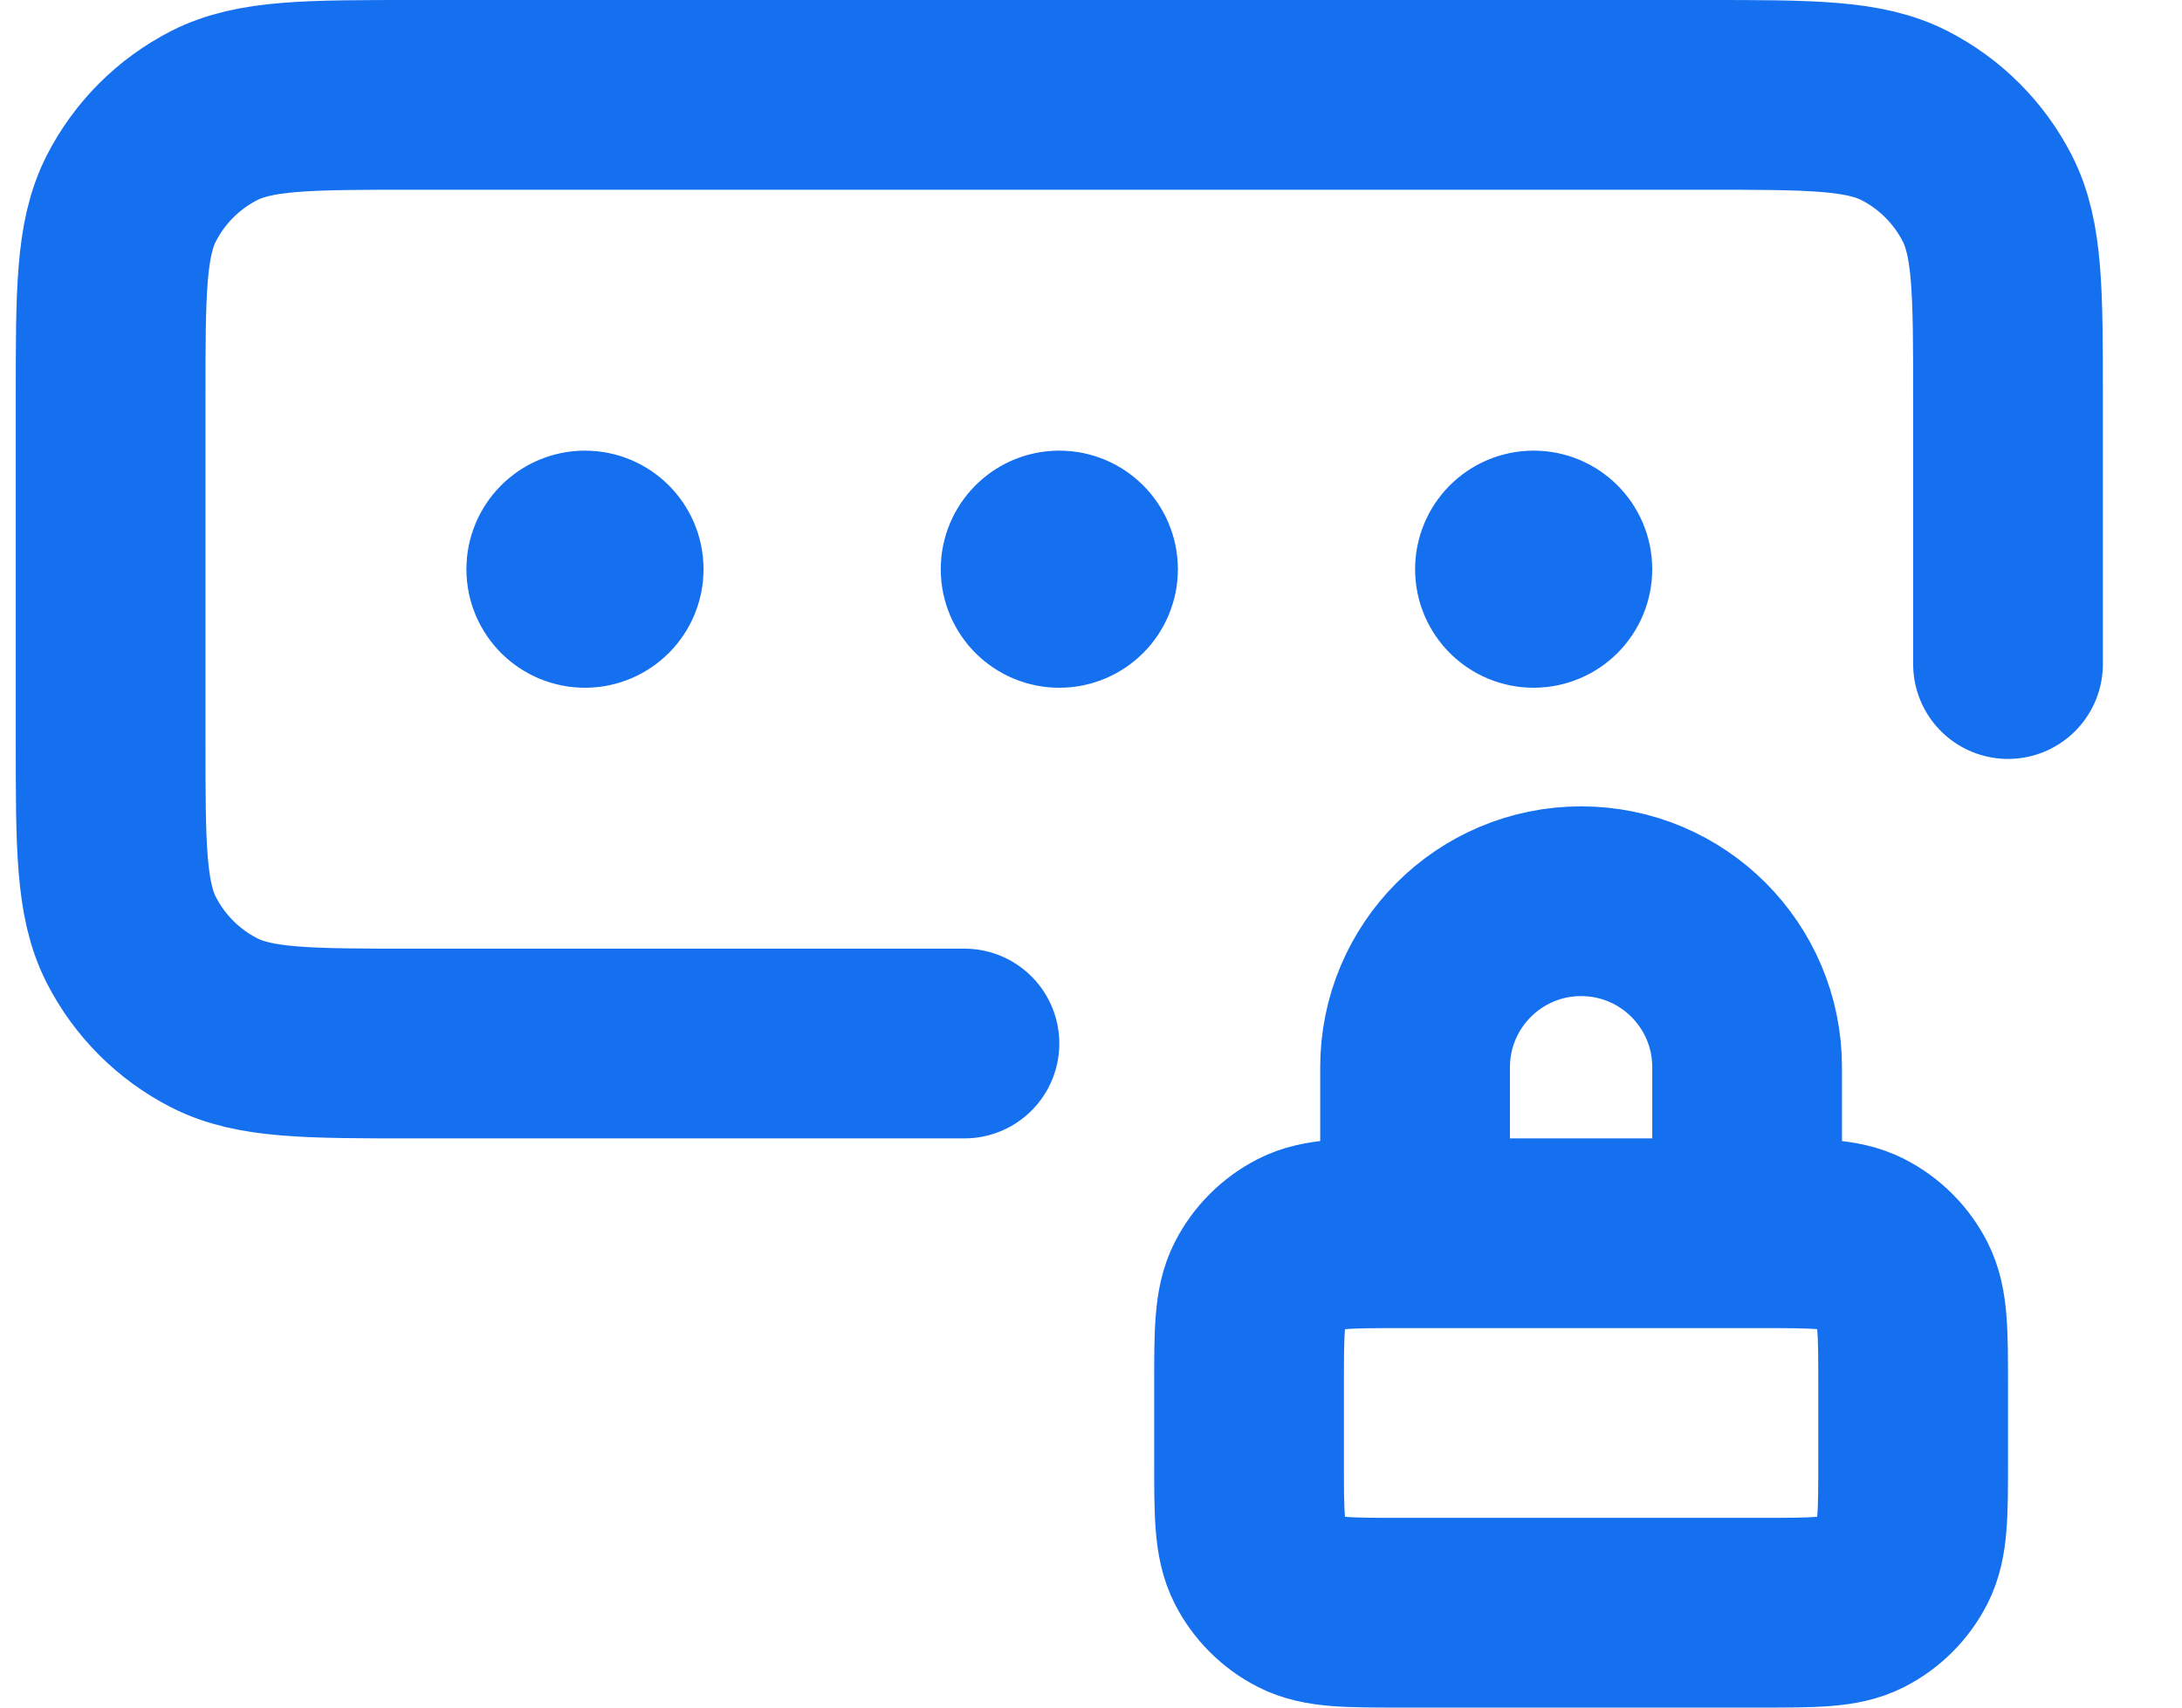 <svg width="23" height="18" viewBox="0 0 23 18" fill="none" xmlns="http://www.w3.org/2000/svg">
<path d="M21.166 7V4.2C21.166 3.08 21.166 2.52 20.948 2.092C20.756 1.716 20.45 1.41 20.074 1.218C19.646 1 19.086 1 17.966 1H4.366C3.246 1 2.686 1 2.258 1.218C1.882 1.41 1.576 1.716 1.384 2.092C1.166 2.52 1.166 3.08 1.166 4.2V7.8C1.166 8.92 1.166 9.48 1.384 9.908C1.576 10.284 1.882 10.59 2.258 10.782C2.686 11 3.246 11 4.366 11H10.166M11.166 6H11.171M16.166 6H16.171M6.166 6H6.171M18.416 13V11.25C18.416 10.284 17.633 9.5 16.666 9.5C15.7 9.5 14.916 10.284 14.916 11.25V13M11.416 6C11.416 6.138 11.304 6.25 11.166 6.25C11.028 6.25 10.916 6.138 10.916 6C10.916 5.862 11.028 5.75 11.166 5.75C11.304 5.75 11.416 5.862 11.416 6ZM16.416 6C16.416 6.138 16.304 6.25 16.166 6.25C16.028 6.25 15.916 6.138 15.916 6C15.916 5.862 16.028 5.75 16.166 5.75C16.304 5.75 16.416 5.862 16.416 6ZM6.416 6C6.416 6.138 6.304 6.25 6.166 6.25C6.028 6.25 5.916 6.138 5.916 6C5.916 5.862 6.028 5.75 6.166 5.75C6.304 5.75 6.416 5.862 6.416 6ZM14.766 17H18.566C19.126 17 19.406 17 19.62 16.891C19.808 16.795 19.961 16.642 20.057 16.454C20.166 16.24 20.166 15.96 20.166 15.4V14.6C20.166 14.04 20.166 13.76 20.057 13.546C19.961 13.358 19.808 13.205 19.62 13.109C19.406 13 19.126 13 18.566 13H14.766C14.206 13 13.926 13 13.712 13.109C13.524 13.205 13.371 13.358 13.275 13.546C13.166 13.76 13.166 14.04 13.166 14.6V15.4C13.166 15.96 13.166 16.24 13.275 16.454C13.371 16.642 13.524 16.795 13.712 16.891C13.926 17 14.206 17 14.766 17Z" stroke="#1570EF" stroke-width="2" stroke-linecap="round" stroke-linejoin="round"/>
</svg>
